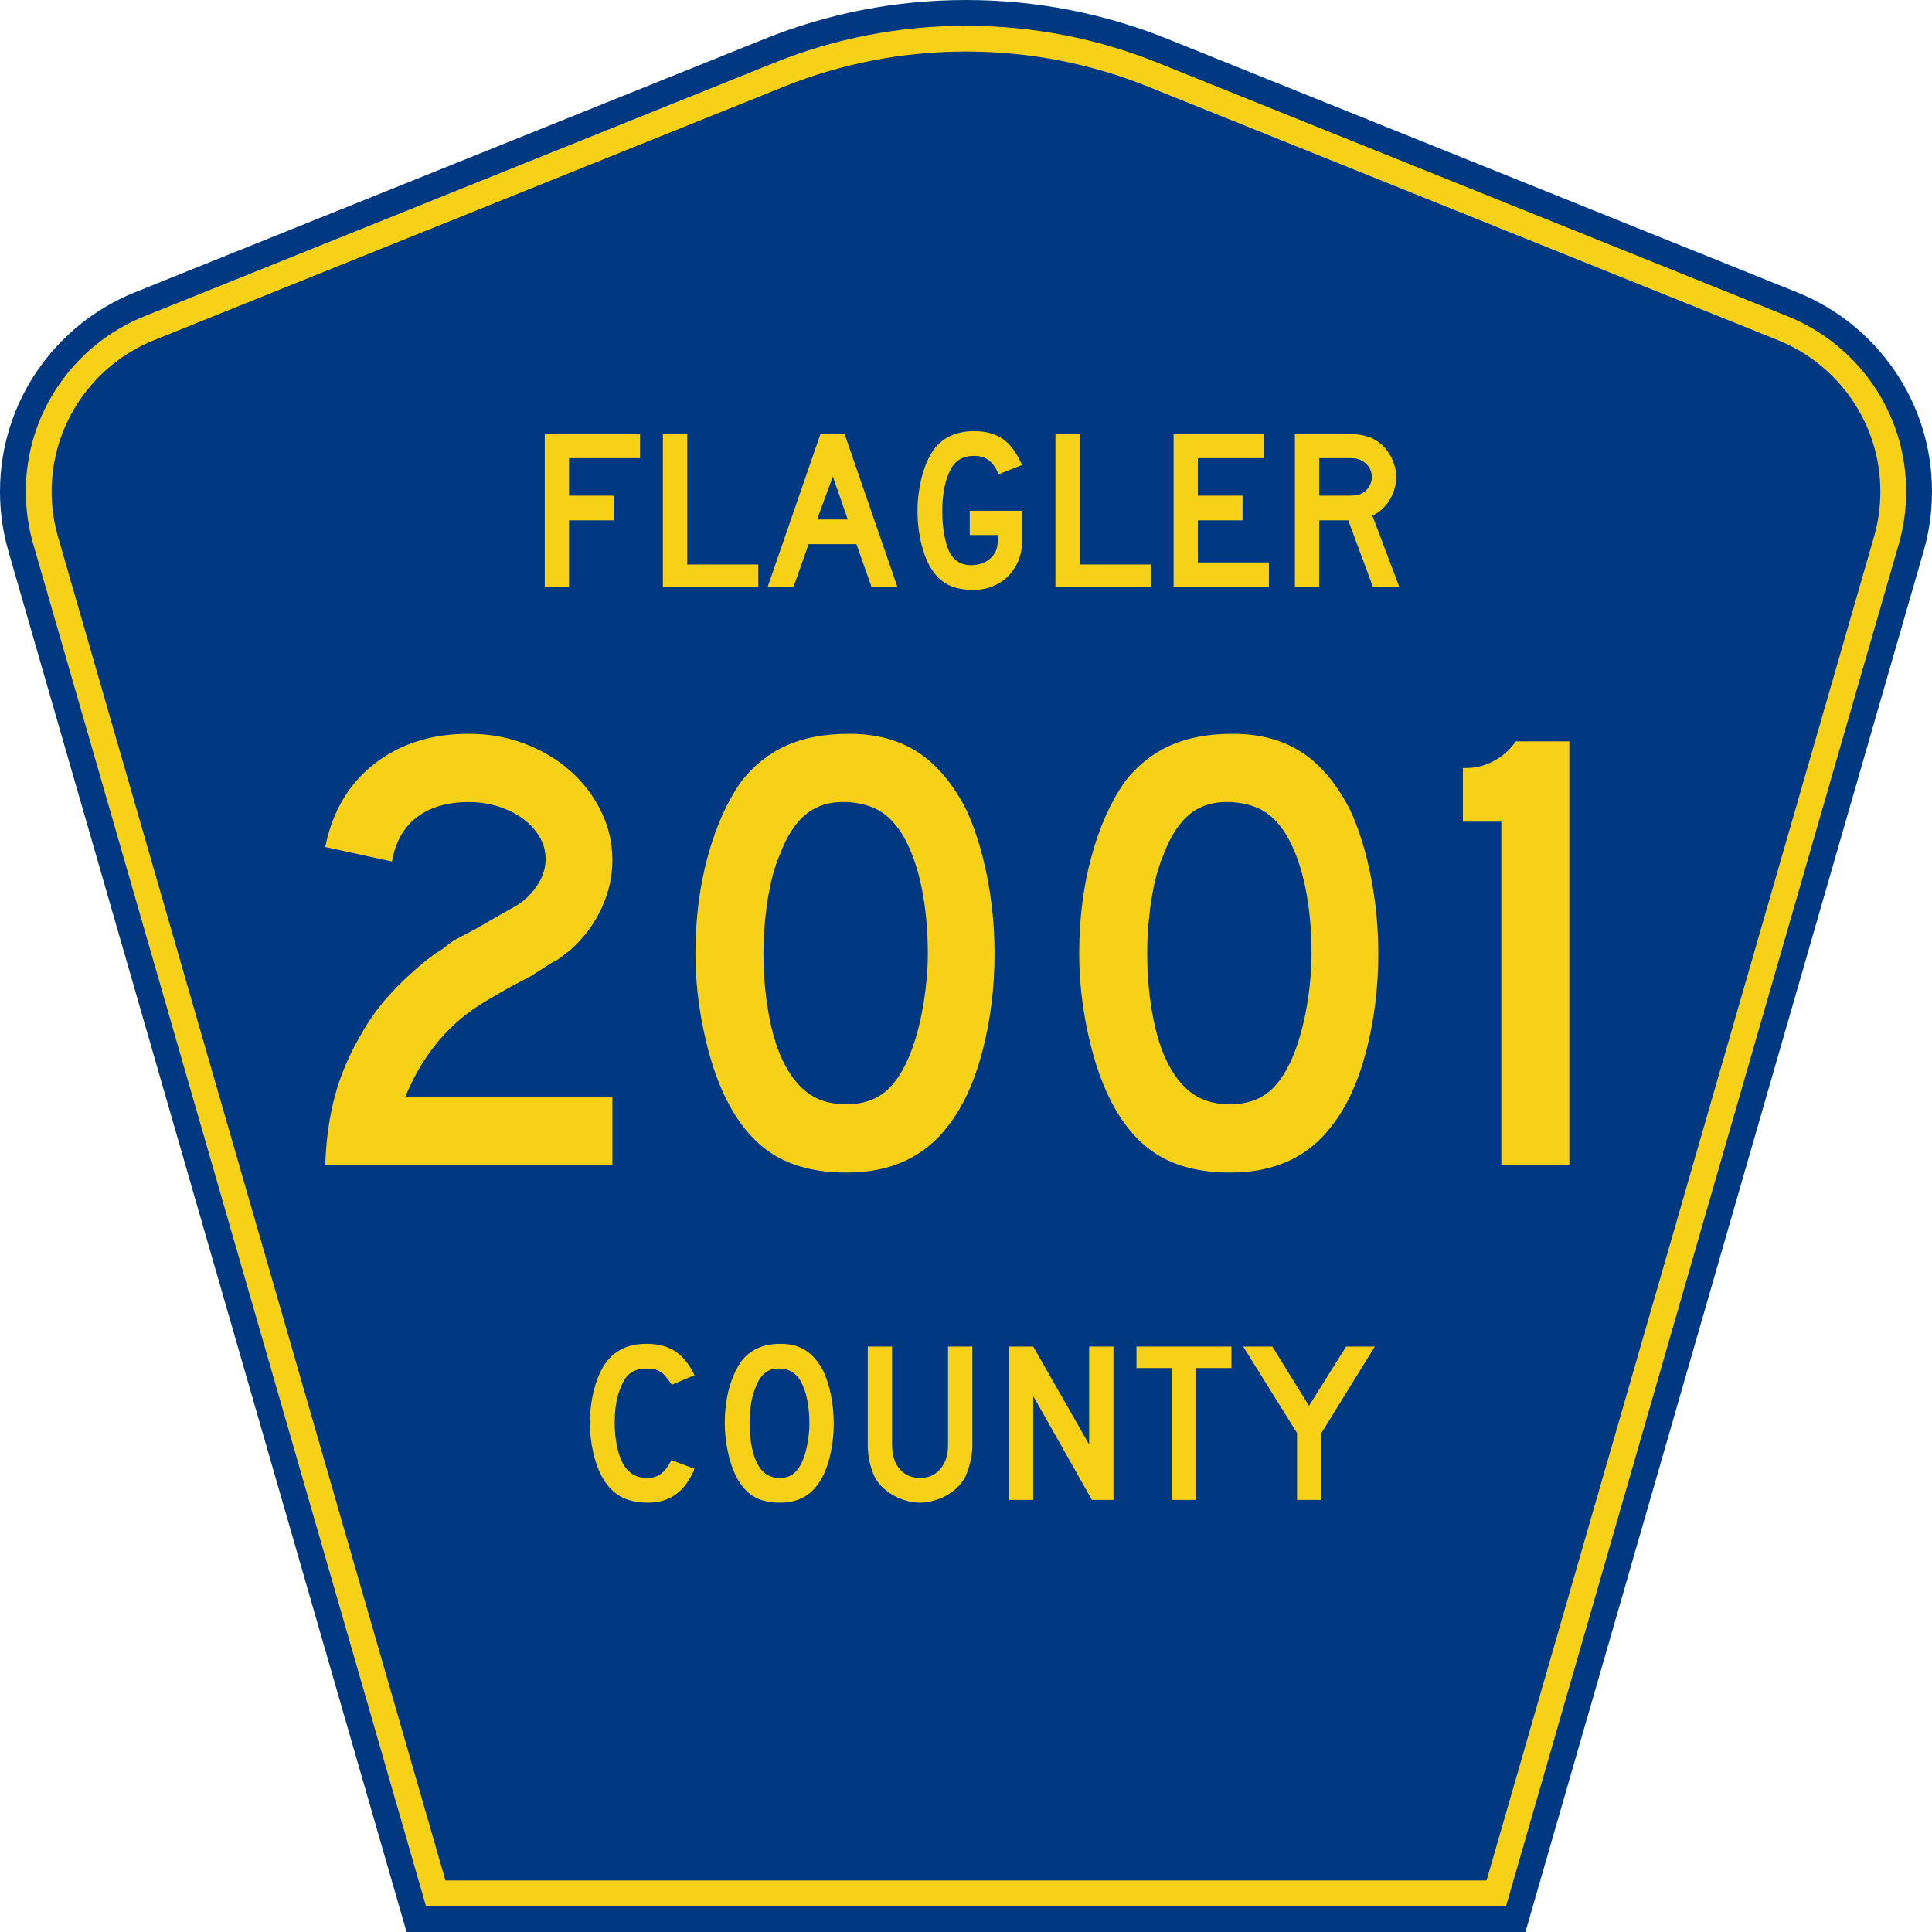 <?xml version="1.0" encoding="UTF-8" standalone="no"?>
<!-- Generator: Adobe Illustrator 12.0.0, SVG Export Plug-In . SVG Version: 6.00 Build 51448)  -->
<svg
   xmlns:dc="http://purl.org/dc/elements/1.1/"
   xmlns:cc="http://web.resource.org/cc/"
   xmlns:rdf="http://www.w3.org/1999/02/22-rdf-syntax-ns#"
   xmlns:svg="http://www.w3.org/2000/svg"
   xmlns="http://www.w3.org/2000/svg"
   xmlns:sodipodi="http://sodipodi.sourceforge.net/DTD/sodipodi-0.dtd"
   xmlns:inkscape="http://www.inkscape.org/namespaces/inkscape"
   version="1.0"
   id="Layer_1"
   width="450"
   height="450"
   viewBox="0 0 448.949 450"
   overflow="visible"
   enable-background="new 0 0 448.949 450"
   xml:space="preserve"
   sodipodi:version="0.32"
   inkscape:version="0.45.1"
   sodipodi:docname="Flagler County Road 2001 FL.svg"
   sodipodi:docbase="C:\Documents and Settings\Kyle\My Documents\CR Sheilds\FLOR"
   inkscape:output_extension="org.inkscape.output.svg.inkscape"><defs
   id="defs52" /><sodipodi:namedview
   inkscape:window-height="746"
   inkscape:window-width="1024"
   inkscape:pageshadow="2"
   inkscape:pageopacity="0.0"
   borderopacity="1.0"
   bordercolor="#666666"
   pagecolor="#ffffff"
   id="base"
   inkscape:zoom="1.78"
   inkscape:cx="224.47485"
   inkscape:cy="241.29213"
   inkscape:window-x="0"
   inkscape:window-y="0"
   inkscape:current-layer="Layer_1" />
<g
   id="g3">
	<path
   clip-rule="evenodd"
   d="M 94.17,450 L 1.421,128.337 C 0.154,123.941 -0.525,119.296 -0.525,114.494 C -0.525,93.492 12.453,75.515 30.845,68.109 L 177.585,9.048 C 192.068,3.213 207.895,0 224.475,0 C 241.053,0 256.88,3.213 271.364,9.048 L 418.104,68.109 C 436.496,75.515 449.474,93.492 449.474,114.494 C 449.474,119.296 448.796,123.941 447.528,128.337 L 354.779,450 L 94.17,450 L 94.17,450 z "
   id="path5"
   style="fill:#003882;fill-rule:evenodd" />
	<path
   clip-rule="evenodd"
   d="M 7.2,126.679 C 6.087,122.816 5.489,118.73 5.489,114.494 C 5.489,96.021 16.9,80.194 33.095,73.673 L 179.836,14.612 C 193.616,9.06 208.68,6 224.475,6 C 240.269,6 255.333,9.06 269.113,14.612 L 415.854,73.673 C 432.05,80.194 443.46,96.021 443.46,114.494 C 443.46,118.73 442.862,122.816 441.748,126.679 L 350.251,444 L 98.698,444 L 7.2,126.679 z "
   id="path7"
   style="fill:#f7d117;fill-rule:evenodd" />
	<path
   clip-rule="evenodd"
   d="M 11.503,114.494 C 11.503,98.549 21.348,84.874 35.346,79.237 L 182.087,20.175 C 195.164,14.907 209.465,12 224.475,12 C 239.484,12 253.786,14.907 266.862,20.175 L 413.603,79.237 C 427.601,84.874 437.446,98.549 437.446,114.494 C 437.446,118.164 436.928,121.691 435.969,125.021 L 345.723,438 L 103.226,438 L 12.98,125.021 C 12.021,121.692 11.503,118.164 11.503,114.494 z "
   id="path9"
   style="fill:#003882;fill-rule:evenodd" />
	
</g>




<path
   style="font-size:53.37px;font-style:normal;font-variant:normal;font-weight:normal;font-stretch:normal;text-align:center;line-height:125%;writing-mode:lr-tb;text-anchor:middle;fill:#f7d117;fill-opacity:1;font-family:Roadgeek 2005 Series D"
   d="M 161.241,342.109 C 159.104,347.369 155.507,350 150.449,350 C 147.778,350 145.569,349.484 143.824,348.454 C 142.079,347.423 140.636,345.806 139.496,343.602 C 138.677,342.003 138.036,340.137 137.573,338.004 C 137.11,335.871 136.879,333.686 136.879,331.446 C 136.879,328.603 137.235,325.884 137.947,323.289 C 138.659,320.695 139.639,318.598 140.886,316.998 C 141.954,315.683 143.236,314.688 144.732,314.013 C 146.264,313.337 148.045,313 150.075,313 C 152.782,313 155.008,313.586 156.753,314.759 C 158.534,315.932 160.03,317.78 161.241,320.304 L 155.952,322.543 C 155.453,321.796 154.99,321.174 154.563,320.677 C 154.171,320.179 153.744,319.788 153.28,319.504 C 152.853,319.22 152.372,319.024 151.838,318.918 C 151.339,318.811 150.752,318.758 150.075,318.758 C 148.615,318.758 147.386,319.095 146.388,319.771 C 145.427,320.446 144.643,321.583 144.038,323.183 C 143.575,324.249 143.219,325.511 142.969,326.968 C 142.755,328.425 142.649,329.918 142.649,331.446 C 142.649,333.401 142.845,335.285 143.236,337.098 C 143.628,338.875 144.18,340.332 144.893,341.469 C 145.534,342.393 146.282,343.087 147.136,343.549 C 147.991,344.011 149.042,344.242 150.289,344.242 C 151.5,344.242 152.55,343.922 153.441,343.282 C 154.331,342.607 155.133,341.54 155.845,340.083 L 161.241,342.109 L 161.241,342.109 M 193.665,331.553 C 193.665,334.396 193.327,337.115 192.65,339.71 C 191.973,342.305 191.011,344.402 189.765,346.001 C 187.77,348.667 184.885,350 181.11,350 C 178.581,350 176.497,349.484 174.859,348.454 C 173.221,347.423 171.867,345.806 170.799,343.602 C 170.051,342.074 169.445,340.225 168.982,338.057 C 168.519,335.854 168.287,333.686 168.287,331.553 C 168.287,328.603 168.626,325.866 169.303,323.343 C 170.015,320.819 170.977,318.704 172.188,316.998 C 173.256,315.648 174.521,314.652 175.981,314.013 C 177.477,313.337 179.258,313 181.324,313 C 183.603,313 185.544,313.515 187.147,314.546 C 188.75,315.577 190.121,317.194 191.261,319.397 C 192.009,320.997 192.596,322.863 193.024,324.995 C 193.451,327.128 193.665,329.314 193.665,331.553 M 188.002,331.553 C 188.002,329.527 187.824,327.661 187.468,325.955 C 187.111,324.213 186.577,322.738 185.865,321.53 C 185.295,320.606 184.636,319.93 183.888,319.504 C 183.176,319.077 182.285,318.829 181.217,318.758 C 179.828,318.687 178.67,319.006 177.744,319.717 C 176.818,320.428 176.052,321.583 175.447,323.183 C 174.984,324.249 174.627,325.546 174.378,327.075 C 174.164,328.567 174.058,330.06 174.058,331.553 C 174.058,333.472 174.236,335.32 174.592,337.098 C 174.948,338.875 175.482,340.332 176.195,341.469 C 176.764,342.393 177.441,343.087 178.225,343.549 C 179.008,344.011 179.97,344.242 181.11,344.242 C 182.428,344.242 183.514,343.886 184.369,343.175 C 185.259,342.465 186.007,341.309 186.613,339.71 C 186.791,339.248 186.969,338.697 187.147,338.057 C 187.325,337.382 187.468,336.689 187.574,335.978 C 187.717,335.232 187.824,334.485 187.895,333.739 C 187.966,332.992 188.002,332.264 188.002,331.553 M 225.955,336.564 C 225.955,337.951 225.794,339.266 225.474,340.51 C 225.189,341.754 224.797,342.909 224.298,343.975 C 223.835,344.864 223.23,345.681 222.482,346.428 C 221.734,347.138 220.897,347.76 219.971,348.294 C 219.045,348.827 218.048,349.235 216.979,349.52 C 215.946,349.84 214.878,350 213.773,350 C 212.669,350 211.583,349.84 210.514,349.52 C 209.481,349.235 208.502,348.827 207.576,348.294 C 206.65,347.76 205.795,347.138 205.011,346.428 C 204.263,345.681 203.658,344.864 203.195,343.975 C 202.696,342.909 202.305,341.754 202.02,340.51 C 201.735,339.266 201.592,337.951 201.592,336.564 L 201.592,313.639 L 207.255,313.639 L 207.255,336.564 C 207.255,338.91 207.843,340.776 209.018,342.162 C 210.229,343.549 211.814,344.242 213.773,344.242 C 215.732,344.242 217.3,343.549 218.475,342.162 C 219.686,340.776 220.291,338.91 220.291,336.564 L 220.291,313.639 L 225.955,313.639 L 225.955,336.564 L 225.955,336.564 M 253.802,349.36 L 240.125,325.155 L 240.125,349.36 L 234.462,349.36 L 234.462,313.639 L 240.125,313.639 L 253.161,336.458 L 253.161,313.639 L 258.824,313.639 L 258.824,349.36 L 253.802,349.36 M 278.017,318.651 L 278.017,349.36 L 272.354,349.36 L 272.354,318.651 L 264.18,318.651 L 264.18,313.639 L 286.298,313.639 L 286.298,318.651 L 278.017,318.651 M 307.248,333.792 L 307.248,349.36 L 301.585,349.36 L 301.585,333.792 L 289.03,313.639 L 295.815,313.639 L 304.363,327.448 L 313.018,313.639 L 319.696,313.639 L 307.248,333.792"
   id="text1389" />




<path
   transform="scale(0.998,1.002)"
   style="font-size:146.969px;font-style:normal;font-weight:bold;text-align:center;text-anchor:middle;fill:#f7d117;fill-opacity:1;stroke:none;stroke-width:1px;stroke-linecap:butt;stroke-linejoin:miter;stroke-opacity:1;font-family:Roadgeek 2005 Series D"
   d="M 75.38,270.808 C 75.575,265.028 76.309,259.737 77.583,254.935 C 78.856,250.133 80.866,245.382 83.611,240.681 C 85.668,236.956 88.215,233.5 91.251,230.316 C 94.288,227.132 97.521,224.266 100.95,221.718 C 101.832,221.231 102.616,220.717 103.303,220.177 C 103.989,219.638 104.674,219.123 105.359,218.632 L 110.652,215.842 L 115.5,213.048 L 120.205,210.402 C 122.163,209.128 123.755,207.536 124.979,205.625 C 126.204,203.715 126.816,201.731 126.816,199.674 C 126.816,197.814 126.326,196.075 125.347,194.457 C 124.368,192.84 123.07,191.443 121.454,190.268 C 119.838,189.093 117.952,188.162 115.796,187.476 C 113.64,186.79 111.338,186.447 108.889,186.447 C 103.892,186.447 99.851,187.623 96.763,189.974 C 93.676,192.326 91.741,195.755 90.957,200.261 L 75.38,196.884 C 77.046,188.652 80.867,182.209 86.842,177.555 C 92.818,172.901 100.167,170.574 108.889,170.574 C 113.592,170.574 117.977,171.358 122.042,172.926 C 126.107,174.495 129.633,176.601 132.622,179.246 C 135.611,181.891 137.987,185.001 139.751,188.577 C 141.515,192.154 142.397,195.951 142.397,199.97 C 142.397,203.791 141.54,207.538 139.825,211.212 C 138.11,214.885 135.637,218.143 132.405,220.987 C 131.621,221.573 130.911,222.111 130.274,222.602 C 129.637,223.092 128.975,223.484 128.287,223.777 L 123.439,226.862 L 118.146,229.657 L 113.298,232.451 C 110.945,233.82 108.862,235.265 107.05,236.784 C 105.238,238.303 103.573,239.944 102.054,241.708 C 100.535,243.472 99.114,245.432 97.79,247.588 C 96.467,249.744 95.218,252.193 94.043,254.935 L 142.397,254.935 L 142.397,270.808 L 75.38,270.808 z M 231.589,221.718 C 231.589,229.558 230.658,237.054 228.797,244.206 C 226.935,251.359 224.29,257.14 220.86,261.55 C 215.374,268.897 207.438,272.57 197.053,272.57 C 190.095,272.57 184.363,271.15 179.857,268.31 C 175.351,265.469 171.629,261.011 168.689,254.935 C 166.632,250.722 164.967,245.603 163.693,239.578 C 162.419,233.553 161.782,227.6 161.782,221.718 C 161.782,213.588 162.738,206.045 164.648,199.088 C 166.559,192.132 169.18,186.302 172.511,181.598 C 175.45,177.876 178.953,175.108 183.019,173.294 C 187.086,171.481 191.96,170.574 197.641,170.574 C 203.911,170.574 209.251,171.995 213.66,174.837 C 218.068,177.679 221.841,182.137 224.978,188.209 C 227.035,192.62 228.651,197.764 229.826,203.643 C 231.001,209.521 231.589,215.546 231.589,221.718 L 231.589,221.718 z M 216.012,221.718 C 216.012,216.136 215.522,210.968 214.543,206.215 C 213.564,201.462 212.093,197.421 210.132,194.09 C 208.565,191.542 206.778,189.681 204.77,188.506 C 202.762,187.331 200.289,186.644 197.349,186.447 C 193.528,186.253 190.344,187.135 187.796,189.093 C 185.248,191.052 183.142,194.236 181.476,198.646 C 180.203,201.586 179.247,205.137 178.61,209.301 C 177.974,213.465 177.655,217.604 177.655,221.718 C 177.655,227.01 178.145,232.106 179.124,237.006 C 180.103,241.905 181.572,245.921 183.531,249.055 C 185.1,251.602 186.962,253.513 189.117,254.787 C 191.271,256.061 193.917,256.698 197.053,256.698 C 200.677,256.698 203.69,255.718 206.091,253.76 C 208.492,251.801 210.525,248.617 212.191,244.206 C 212.681,242.933 213.171,241.39 213.662,239.578 C 214.152,237.766 214.568,235.855 214.911,233.846 C 215.253,231.836 215.522,229.803 215.718,227.746 C 215.914,225.689 216.012,223.68 216.012,221.718 L 216.012,221.718 z M 321.148,221.718 C 321.148,229.558 320.217,237.054 318.356,244.206 C 316.495,251.359 313.849,257.14 310.42,261.55 C 304.933,268.897 296.997,272.57 286.613,272.57 C 279.655,272.57 273.923,271.15 269.417,268.31 C 264.91,265.469 261.188,261.011 258.249,254.935 C 256.191,250.722 254.526,245.603 253.252,239.578 C 251.978,233.553 251.341,227.6 251.341,221.718 C 251.341,213.588 252.297,206.045 254.207,199.088 C 256.118,192.132 258.739,186.302 262.07,181.598 C 265.009,177.876 268.512,175.108 272.579,173.294 C 276.645,171.481 281.519,170.574 287.2,170.574 C 293.47,170.574 298.81,171.995 303.219,174.837 C 307.628,177.679 311.4,182.137 314.537,188.209 C 316.594,192.62 318.21,197.764 319.385,203.643 C 320.56,209.521 321.148,215.546 321.148,221.718 L 321.148,221.718 z M 305.571,221.718 C 305.571,216.136 305.082,210.968 304.102,206.215 C 303.123,201.462 301.653,197.421 299.691,194.09 C 298.124,191.542 296.337,189.681 294.329,188.506 C 292.321,187.331 289.848,186.644 286.909,186.447 C 283.087,186.253 279.903,187.135 277.355,189.093 C 274.808,191.052 272.701,194.236 271.036,198.646 C 269.762,201.586 268.807,205.137 268.17,209.301 C 267.533,213.465 267.214,217.604 267.214,221.718 C 267.214,227.01 267.704,232.106 268.683,237.006 C 269.662,241.905 271.131,245.921 273.09,249.055 C 274.66,251.602 276.522,253.513 278.676,254.787 C 280.83,256.061 283.476,256.698 286.613,256.698 C 290.236,256.698 293.249,255.718 295.65,253.76 C 298.051,251.801 300.084,248.617 301.75,244.206 C 302.24,242.933 302.731,241.39 303.221,239.578 C 303.711,237.766 304.128,235.855 304.47,233.846 C 304.812,231.836 305.082,229.803 305.277,227.746 C 305.473,225.689 305.571,223.68 305.571,221.718 L 305.571,221.718 z M 349.866,270.808 L 349.866,191.004 L 340.901,191.004 L 340.901,178.513 L 341.928,178.513 C 343.985,178.513 346.042,177.974 348.099,176.896 C 350.156,175.818 351.871,174.298 353.244,172.337 L 365.735,172.337 L 365.735,270.808 L 349.866,270.808 z "
   id="text2310" /><path
   transform="scale(1.001,0.999)"
   style="font-size:53.323px;font-style:normal;font-weight:bold;text-align:center;text-anchor:middle;fill:#f7d117;fill-opacity:1;stroke:none;stroke-width:1px;stroke-linecap:butt;stroke-linejoin:miter;stroke-opacity:1;font-family:Roadgeek 2005 Series D"
   d="M 131.881,106.823 L 131.881,115.568 L 142.279,115.568 L 142.279,121.327 L 131.881,121.327 L 131.881,136.897 L 126.228,136.897 L 126.228,101.17 L 148.411,101.17 L 148.411,106.823 L 131.881,106.823 z M 153.722,136.897 L 153.722,101.17 L 159.376,101.17 L 159.376,131.618 L 175.906,131.618 L 175.906,136.897 L 153.722,136.897 z M 202.281,136.897 L 198.761,126.873 L 187.617,126.873 L 184.097,136.897 L 178.072,136.897 L 190.39,101.17 L 195.988,101.17 L 208.307,136.897 L 202.281,136.897 z M 193.269,111.088 L 189.589,121.114 L 196.735,121.114 L 193.269,111.088 z M 237.28,126.232 C 237.28,127.868 236.996,129.37 236.427,130.739 C 235.858,132.107 235.076,133.298 234.08,134.311 C 233.085,135.325 231.894,136.115 230.508,136.684 C 229.121,137.252 227.61,137.537 225.976,137.537 C 223.274,137.537 221.088,137.012 219.418,135.964 C 217.747,134.915 216.378,133.271 215.31,131.032 C 214.564,129.432 213.987,127.592 213.578,125.513 C 213.17,123.433 212.965,121.291 212.965,119.086 C 212.965,117.665 213.063,116.253 213.258,114.848 C 213.454,113.444 213.72,112.111 214.058,110.849 C 214.396,109.587 214.814,108.414 215.311,107.33 C 215.809,106.246 216.359,105.313 216.964,104.53 C 218.03,103.214 219.319,102.219 220.83,101.543 C 222.341,100.868 224.11,100.531 226.135,100.531 C 228.873,100.531 231.113,101.144 232.855,102.37 C 234.597,103.597 236.072,105.614 237.28,108.423 L 231.894,110.556 C 231.148,108.992 230.339,107.89 229.469,107.25 C 228.598,106.61 227.487,106.289 226.135,106.289 C 224.678,106.289 223.461,106.627 222.483,107.302 C 221.506,107.978 220.715,109.116 220.111,110.716 C 219.649,111.782 219.302,113.071 219.071,114.581 C 218.84,116.092 218.724,117.594 218.724,119.086 C 218.724,121.007 218.875,122.838 219.178,124.579 C 219.48,126.321 219.915,127.761 220.484,128.899 C 221.586,130.818 223.221,131.778 225.39,131.778 C 227.203,131.778 228.695,131.262 229.868,130.232 C 231.041,129.201 231.627,127.868 231.627,126.232 L 231.627,124.74 L 225.123,124.74 L 225.123,119.086 L 237.28,119.086 L 237.28,126.232 L 237.28,126.232 z M 245.059,136.897 L 245.059,101.17 L 250.712,101.17 L 250.712,131.618 L 267.242,131.618 L 267.242,136.897 L 245.059,136.897 z M 272.553,136.897 L 272.553,101.17 L 293.617,101.17 L 293.617,106.823 L 278.207,106.823 L 278.207,115.568 L 288.605,115.568 L 288.605,121.327 L 278.207,121.327 L 278.207,131.138 L 294.737,131.138 L 294.737,136.897 L 272.553,136.897 z M 318.96,136.897 L 313.201,121.327 L 306.43,121.327 L 306.43,136.897 L 300.777,136.897 L 300.777,101.17 L 312.562,101.17 C 313.948,101.17 315.139,101.25 316.135,101.41 C 317.13,101.57 318.072,101.864 318.96,102.291 C 319.743,102.682 320.463,103.188 321.121,103.81 C 321.779,104.432 322.347,105.143 322.827,105.943 C 323.306,106.742 323.679,107.596 323.946,108.503 C 324.213,109.41 324.347,110.307 324.347,111.196 C 324.347,112.156 324.213,113.089 323.946,113.995 C 323.679,114.902 323.306,115.755 322.827,116.554 C 322.347,117.354 321.761,118.074 321.068,118.714 C 320.374,119.354 319.619,119.852 318.801,120.208 L 325.094,136.897 L 318.96,136.897 z M 318.693,111.196 C 318.693,110.449 318.498,109.739 318.108,109.063 C 317.717,108.388 317.166,107.854 316.454,107.463 C 315.992,107.214 315.566,107.046 315.174,106.957 C 314.783,106.868 314.126,106.823 313.201,106.823 L 306.43,106.823 L 306.43,115.568 L 313.201,115.568 C 314.091,115.568 314.74,115.533 315.148,115.462 C 315.557,115.391 315.992,115.23 316.454,114.981 C 317.166,114.59 317.717,114.048 318.108,113.355 C 318.498,112.662 318.693,111.942 318.693,111.196 L 318.693,111.196 z "
   id="text2392" /></svg>